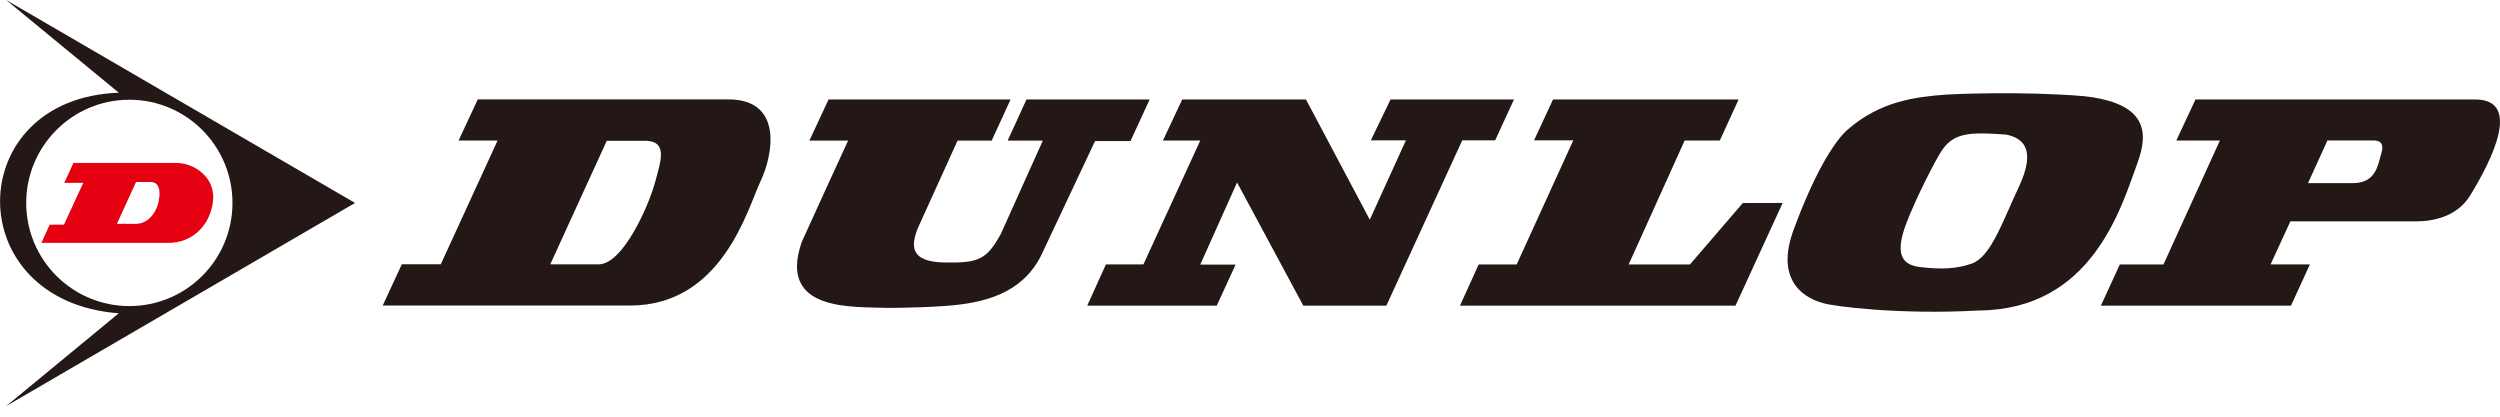 <?xml version="1.0" encoding="utf-8"?>
<!-- Generator: Adobe Illustrator 23.0.1, SVG Export Plug-In . SVG Version: 6.00 Build 0)  -->
<svg version="1.1" id="レイヤー_1" xmlns="http://www.w3.org/2000/svg" xmlns:xlink="http://www.w3.org/1999/xlink" x="0px"
	 y="0px" viewBox="0 0 288 48" style="enable-background:new 0 0 288 48;" xml:space="preserve">
<style type="text/css">
	.st0{fill:#231815;}
	.st1{fill:#E50012;}
</style>
<g>
	<g>
		<path class="st0" d="M40.9,23.38L0.71,0l12.98,10.68c-18.08,0.64-18.4,24.04-0.01,25.41L0.71,46.78L40.9,23.38z M3.02,23.38
			c0-6.56,5.32-11.89,11.88-11.89c6.56,0,11.88,5.32,11.88,11.89c0,6.56-5.32,11.88-11.88,11.88C8.34,35.26,3.02,29.94,3.02,23.38z"
			/>
		<path class="st1" d="M5.72,25.89l-0.95,2.09h14.55c2.98,0.03,4.98-2.19,5.23-4.92c0.24-2.54-2.07-4.32-4.32-4.29H8.46l-1.06,2.3
			h2.19l-2.22,4.81H5.72z M15.67,20.97h1.66c1.42-0.05,0.98,2.06,1,1.88c-0.09,1.1-0.97,3.02-2.83,2.94l-2.03-0.01L15.67,20.97z"/>
	</g>
	<g>
		<path class="st0" d="M285.15,11.46h-32.23l-2.21,4.73h5.02l-6.5,14.28h-5.03l-2.18,4.74h21.9l2.18-4.75h-4.53l2.28-4.96h14.51
			c1.96,0,4.71-0.55,6.2-2.98C286.9,18.72,290.65,11.46,285.15,11.46z M274.29,17.8c-0.37,1.31-0.64,3.28-3.22,3.3h-5.19l2.24-4.92
			h5.3C274.77,16.18,274.45,17.25,274.29,17.8z"/>
		<polygon class="st0" points="168.45,16.17 172.24,16.17 174.41,11.46 160.19,11.46 157.92,16.17 161.96,16.17 157.8,25.31 
			150.45,11.46 136.19,11.46 133.97,16.19 138.27,16.19 131.72,30.46 127.4,30.46 125.25,35.21 140.17,35.21 142.34,30.48 
			138.27,30.48 142.51,21.02 150.14,35.21 159.71,35.21 		"/>
		<path class="st0" d="M87.61,20.89c1.49-3.14,2.59-9.44-3.7-9.44H55.04l-2.21,4.74h4.49l-6.54,14.25h-4.49l-2.2,4.76h28.46
			C83.22,35.21,86.12,24.03,87.61,20.89z M69.01,30.45h-5.62l6.51-14.23h4.02c3.14-0.17,2.25,2.19,1.52,4.86
			C74.71,23.74,71.78,30.39,69.01,30.45z"/>
		<path class="st0" d="M102.22,35.47c-0.18-0.01,2.98,0.03,6.61-0.22c4.66-0.32,8.86-1.47,11.06-5.72l6.26-13.28h4.08l2.21-4.79
			h-14.19l-2.17,4.74h4.05l-4.83,10.74c-1.61,2.9-2.47,3.38-6.48,3.3c-4-0.08-3.89-1.88-3.1-3.93l4.59-10.11h3.93l2.18-4.74H95.45
			l-2.21,4.74h4.46c0,0-5.26,11.45-5.34,11.68C89.52,36.03,98.49,35.3,102.22,35.47z"/>
		<polygon class="st0" points="174.72,30.47 170.34,30.47 168.19,35.21 199.93,35.21 205.36,23.38 200.77,23.39 194.68,30.47 
			187.62,30.47 194.07,16.19 198.12,16.19 200.29,11.46 178.91,11.46 176.72,16.17 181.24,16.17 		"/>
		<path class="st0" d="M209.99,34.91c1.1,0.37,8.81,1.37,17.92,0.86c13.1-0.08,16.43-11.82,18.33-17.01
			c1.25-3.42,1.24-6.9-6.26-7.69c-7.15-0.59-15.26-0.22-15.84-0.17c-3.41,0.27-7.54,0.71-11.38,4.11c-1.07,0.96-3.4,4.01-6.15,11.5
			C204.05,33.48,209.49,34.75,209.99,34.91z M219.58,25.8c1.04-2.79,3.55-7.73,4.23-8.62c1.36-1.88,3.14-1.99,7.33-1.67
			c1.59,0.35,3.64,1.35,1.41,6.07c-1.95,4.14-3.21,8.02-5.44,8.8c-1.71,0.59-3.47,0.68-5.96,0.38
			C219.2,30.51,218.23,29.4,219.58,25.8z"/>
	</g>
</g>
</svg>
